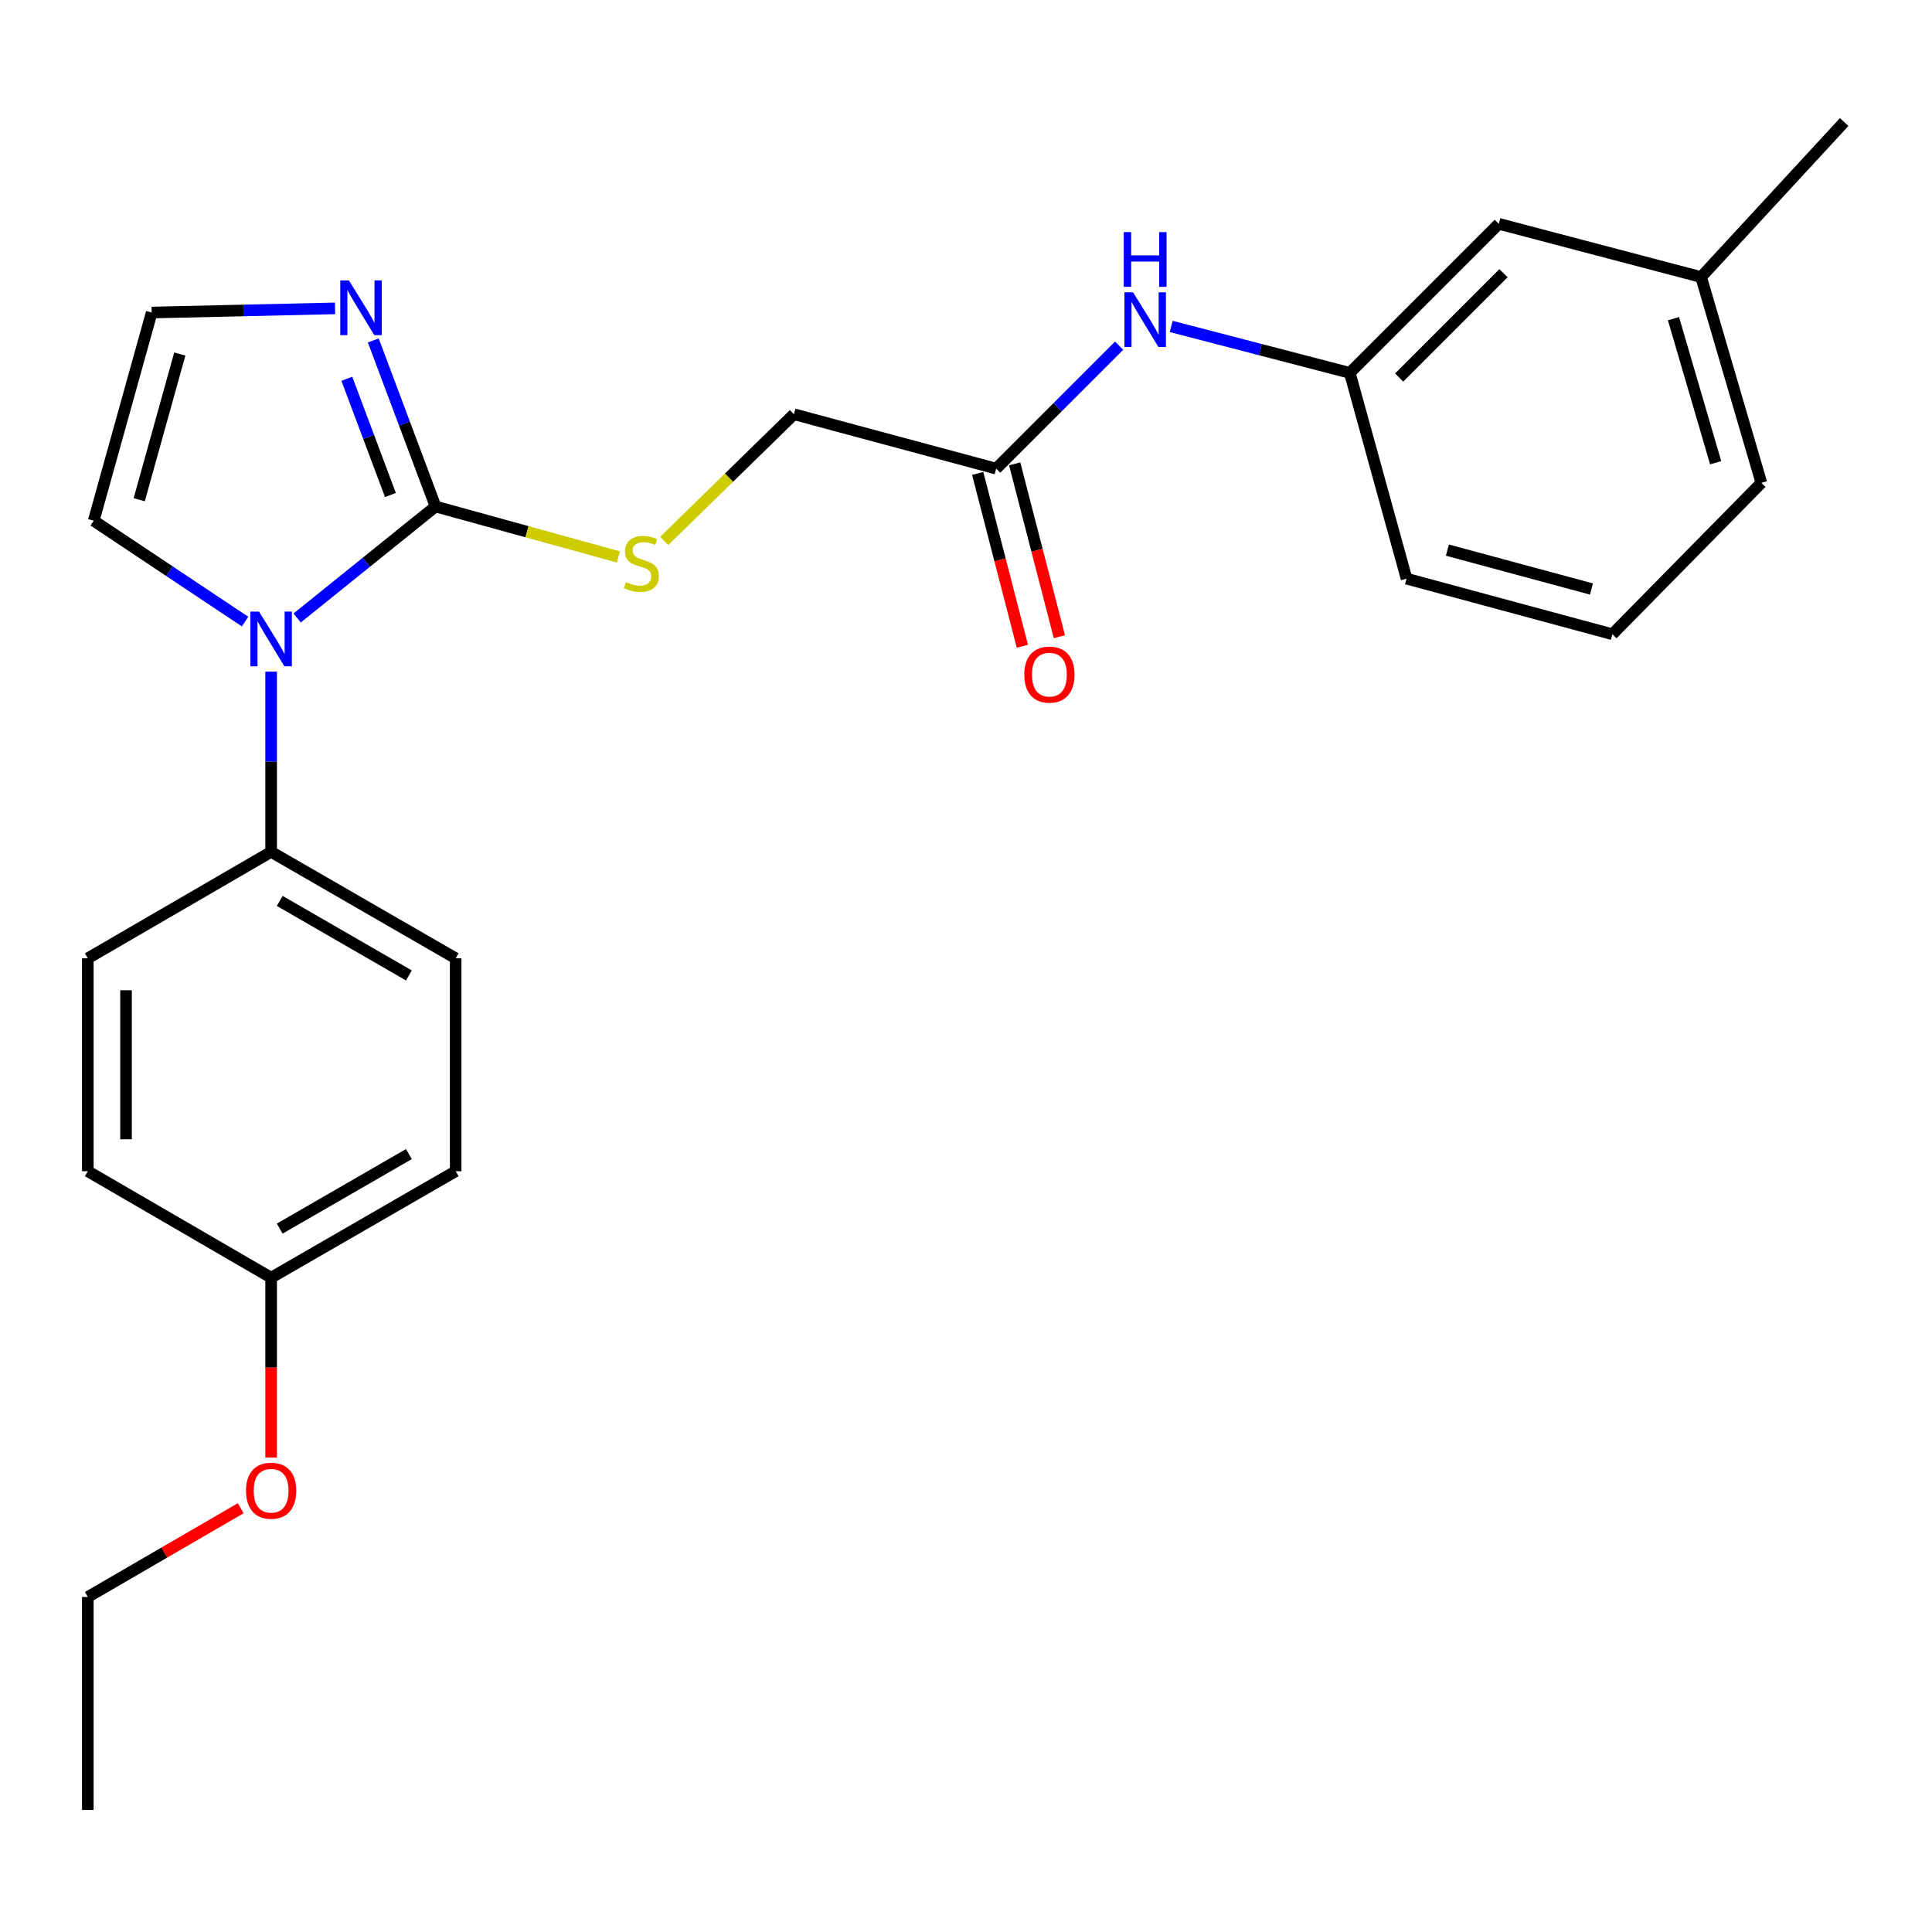 <?xml version='1.0' encoding='iso-8859-1'?>
<svg version='1.1' baseProfile='full'
              xmlns='http://www.w3.org/2000/svg'
                      xmlns:rdkit='http://www.rdkit.org/xml'
                      xmlns:xlink='http://www.w3.org/1999/xlink'
                  xml:space='preserve'
width='1000px' height='1000px' viewBox='0 0 1000 1000'>
<!-- END OF HEADER -->
<rect style='opacity:1.0;fill:#FFFFFF;stroke:none' width='1000' height='1000' x='0' y='0'> </rect>
<path class='bond-0' d='M 225.436,262.157 L 189.621,291.012' style='fill:none;fill-rule:evenodd;stroke:#000000;stroke-width:6px;stroke-linecap:butt;stroke-linejoin:miter;stroke-opacity:1' />
<path class='bond-0' d='M 189.621,291.012 L 153.807,319.867' style='fill:none;fill-rule:evenodd;stroke:#0000FF;stroke-width:6px;stroke-linecap:butt;stroke-linejoin:miter;stroke-opacity:1' />
<path class='bond-1' d='M 225.436,262.157 L 209.322,219.187' style='fill:none;fill-rule:evenodd;stroke:#000000;stroke-width:6px;stroke-linecap:butt;stroke-linejoin:miter;stroke-opacity:1' />
<path class='bond-1' d='M 209.322,219.187 L 193.208,176.217' style='fill:none;fill-rule:evenodd;stroke:#0000FF;stroke-width:6px;stroke-linecap:butt;stroke-linejoin:miter;stroke-opacity:1' />
<path class='bond-1' d='M 202.083,256.21 L 190.803,226.131' style='fill:none;fill-rule:evenodd;stroke:#000000;stroke-width:6px;stroke-linecap:butt;stroke-linejoin:miter;stroke-opacity:1' />
<path class='bond-1' d='M 190.803,226.131 L 179.523,196.052' style='fill:none;fill-rule:evenodd;stroke:#0000FF;stroke-width:6px;stroke-linecap:butt;stroke-linejoin:miter;stroke-opacity:1' />
<path class='bond-2' d='M 225.436,262.157 L 272.778,275.219' style='fill:none;fill-rule:evenodd;stroke:#000000;stroke-width:6px;stroke-linecap:butt;stroke-linejoin:miter;stroke-opacity:1' />
<path class='bond-2' d='M 272.778,275.219 L 320.12,288.282' style='fill:none;fill-rule:evenodd;stroke:#CCCC00;stroke-width:6px;stroke-linecap:butt;stroke-linejoin:miter;stroke-opacity:1' />
<path class='bond-3' d='M 140.335,347.636 L 140.335,394.277' style='fill:none;fill-rule:evenodd;stroke:#0000FF;stroke-width:6px;stroke-linecap:butt;stroke-linejoin:miter;stroke-opacity:1' />
<path class='bond-3' d='M 140.335,394.277 L 140.335,440.918' style='fill:none;fill-rule:evenodd;stroke:#000000;stroke-width:6px;stroke-linecap:butt;stroke-linejoin:miter;stroke-opacity:1' />
<path class='bond-6' d='M 126.836,321.724 L 87.672,295.621' style='fill:none;fill-rule:evenodd;stroke:#0000FF;stroke-width:6px;stroke-linecap:butt;stroke-linejoin:miter;stroke-opacity:1' />
<path class='bond-6' d='M 87.672,295.621 L 48.509,269.519' style='fill:none;fill-rule:evenodd;stroke:#000000;stroke-width:6px;stroke-linecap:butt;stroke-linejoin:miter;stroke-opacity:1' />
<path class='bond-4' d='M 173.419,159.616 L 125.968,160.694' style='fill:none;fill-rule:evenodd;stroke:#0000FF;stroke-width:6px;stroke-linecap:butt;stroke-linejoin:miter;stroke-opacity:1' />
<path class='bond-4' d='M 125.968,160.694 L 78.517,161.772' style='fill:none;fill-rule:evenodd;stroke:#000000;stroke-width:6px;stroke-linecap:butt;stroke-linejoin:miter;stroke-opacity:1' />
<path class='bond-10' d='M 343.803,279.983 L 377.368,247.193' style='fill:none;fill-rule:evenodd;stroke:#CCCC00;stroke-width:6px;stroke-linecap:butt;stroke-linejoin:miter;stroke-opacity:1' />
<path class='bond-10' d='M 377.368,247.193 L 410.932,214.404' style='fill:none;fill-rule:evenodd;stroke:#000000;stroke-width:6px;stroke-linecap:butt;stroke-linejoin:miter;stroke-opacity:1' />
<path class='bond-11' d='M 140.335,440.918 L 235.852,496.022' style='fill:none;fill-rule:evenodd;stroke:#000000;stroke-width:6px;stroke-linecap:butt;stroke-linejoin:miter;stroke-opacity:1' />
<path class='bond-11' d='M 144.779,466.316 L 211.641,504.888' style='fill:none;fill-rule:evenodd;stroke:#000000;stroke-width:6px;stroke-linecap:butt;stroke-linejoin:miter;stroke-opacity:1' />
<path class='bond-12' d='M 140.335,440.918 L 45.455,496.022' style='fill:none;fill-rule:evenodd;stroke:#000000;stroke-width:6px;stroke-linecap:butt;stroke-linejoin:miter;stroke-opacity:1' />
<path class='bond-25' d='M 78.517,161.772 L 48.509,269.519' style='fill:none;fill-rule:evenodd;stroke:#000000;stroke-width:6px;stroke-linecap:butt;stroke-linejoin:miter;stroke-opacity:1' />
<path class='bond-25' d='M 93.069,183.24 L 72.063,258.663' style='fill:none;fill-rule:evenodd;stroke:#000000;stroke-width:6px;stroke-linecap:butt;stroke-linejoin:miter;stroke-opacity:1' />
<path class='bond-5' d='M 515.625,242.566 L 410.932,214.404' style='fill:none;fill-rule:evenodd;stroke:#000000;stroke-width:6px;stroke-linecap:butt;stroke-linejoin:miter;stroke-opacity:1' />
<path class='bond-7' d='M 515.625,242.566 L 547.448,210.742' style='fill:none;fill-rule:evenodd;stroke:#000000;stroke-width:6px;stroke-linecap:butt;stroke-linejoin:miter;stroke-opacity:1' />
<path class='bond-7' d='M 547.448,210.742 L 579.271,178.919' style='fill:none;fill-rule:evenodd;stroke:#0000FF;stroke-width:6px;stroke-linecap:butt;stroke-linejoin:miter;stroke-opacity:1' />
<path class='bond-9' d='M 506.051,245.041 L 517.617,289.775' style='fill:none;fill-rule:evenodd;stroke:#000000;stroke-width:6px;stroke-linecap:butt;stroke-linejoin:miter;stroke-opacity:1' />
<path class='bond-9' d='M 517.617,289.775 L 529.183,334.508' style='fill:none;fill-rule:evenodd;stroke:#FF0000;stroke-width:6px;stroke-linecap:butt;stroke-linejoin:miter;stroke-opacity:1' />
<path class='bond-9' d='M 525.199,240.09 L 536.765,284.824' style='fill:none;fill-rule:evenodd;stroke:#000000;stroke-width:6px;stroke-linecap:butt;stroke-linejoin:miter;stroke-opacity:1' />
<path class='bond-9' d='M 536.765,284.824 L 548.332,329.557' style='fill:none;fill-rule:evenodd;stroke:#FF0000;stroke-width:6px;stroke-linecap:butt;stroke-linejoin:miter;stroke-opacity:1' />
<path class='bond-8' d='M 606.213,168.958 L 652.431,180.979' style='fill:none;fill-rule:evenodd;stroke:#0000FF;stroke-width:6px;stroke-linecap:butt;stroke-linejoin:miter;stroke-opacity:1' />
<path class='bond-8' d='M 652.431,180.979 L 698.649,192.999' style='fill:none;fill-rule:evenodd;stroke:#000000;stroke-width:6px;stroke-linecap:butt;stroke-linejoin:miter;stroke-opacity:1' />
<path class='bond-13' d='M 698.649,192.999 L 775.795,115.854' style='fill:none;fill-rule:evenodd;stroke:#000000;stroke-width:6px;stroke-linecap:butt;stroke-linejoin:miter;stroke-opacity:1' />
<path class='bond-13' d='M 724.206,195.413 L 778.208,141.411' style='fill:none;fill-rule:evenodd;stroke:#000000;stroke-width:6px;stroke-linecap:butt;stroke-linejoin:miter;stroke-opacity:1' />
<path class='bond-20' d='M 698.649,192.999 L 728.031,299.516' style='fill:none;fill-rule:evenodd;stroke:#000000;stroke-width:6px;stroke-linecap:butt;stroke-linejoin:miter;stroke-opacity:1' />
<path class='bond-15' d='M 235.852,496.022 L 235.852,606.22' style='fill:none;fill-rule:evenodd;stroke:#000000;stroke-width:6px;stroke-linecap:butt;stroke-linejoin:miter;stroke-opacity:1' />
<path class='bond-16' d='M 45.455,496.022 L 45.455,606.22' style='fill:none;fill-rule:evenodd;stroke:#000000;stroke-width:6px;stroke-linecap:butt;stroke-linejoin:miter;stroke-opacity:1' />
<path class='bond-16' d='M 65.233,512.552 L 65.233,589.69' style='fill:none;fill-rule:evenodd;stroke:#000000;stroke-width:6px;stroke-linecap:butt;stroke-linejoin:miter;stroke-opacity:1' />
<path class='bond-17' d='M 775.795,115.854 L 880.487,143.4' style='fill:none;fill-rule:evenodd;stroke:#000000;stroke-width:6px;stroke-linecap:butt;stroke-linejoin:miter;stroke-opacity:1' />
<path class='bond-14' d='M 140.335,661.324 L 45.455,606.22' style='fill:none;fill-rule:evenodd;stroke:#000000;stroke-width:6px;stroke-linecap:butt;stroke-linejoin:miter;stroke-opacity:1' />
<path class='bond-18' d='M 140.335,661.324 L 140.335,707.885' style='fill:none;fill-rule:evenodd;stroke:#000000;stroke-width:6px;stroke-linecap:butt;stroke-linejoin:miter;stroke-opacity:1' />
<path class='bond-18' d='M 140.335,707.885 L 140.335,754.446' style='fill:none;fill-rule:evenodd;stroke:#FF0000;stroke-width:6px;stroke-linecap:butt;stroke-linejoin:miter;stroke-opacity:1' />
<path class='bond-26' d='M 140.335,661.324 L 235.852,606.22' style='fill:none;fill-rule:evenodd;stroke:#000000;stroke-width:6px;stroke-linecap:butt;stroke-linejoin:miter;stroke-opacity:1' />
<path class='bond-26' d='M 144.779,635.926 L 211.641,597.353' style='fill:none;fill-rule:evenodd;stroke:#000000;stroke-width:6px;stroke-linecap:butt;stroke-linejoin:miter;stroke-opacity:1' />
<path class='bond-23' d='M 880.487,143.4 L 954.545,63.178' style='fill:none;fill-rule:evenodd;stroke:#000000;stroke-width:6px;stroke-linecap:butt;stroke-linejoin:miter;stroke-opacity:1' />
<path class='bond-27' d='M 880.487,143.4 L 911.682,249.927' style='fill:none;fill-rule:evenodd;stroke:#000000;stroke-width:6px;stroke-linecap:butt;stroke-linejoin:miter;stroke-opacity:1' />
<path class='bond-27' d='M 866.185,164.938 L 888.022,239.507' style='fill:none;fill-rule:evenodd;stroke:#000000;stroke-width:6px;stroke-linecap:butt;stroke-linejoin:miter;stroke-opacity:1' />
<path class='bond-22' d='M 124.592,780.658 L 85.023,803.625' style='fill:none;fill-rule:evenodd;stroke:#FF0000;stroke-width:6px;stroke-linecap:butt;stroke-linejoin:miter;stroke-opacity:1' />
<path class='bond-22' d='M 85.023,803.625 L 45.455,826.592' style='fill:none;fill-rule:evenodd;stroke:#000000;stroke-width:6px;stroke-linecap:butt;stroke-linejoin:miter;stroke-opacity:1' />
<path class='bond-19' d='M 834.558,328.282 L 728.031,299.516' style='fill:none;fill-rule:evenodd;stroke:#000000;stroke-width:6px;stroke-linecap:butt;stroke-linejoin:miter;stroke-opacity:1' />
<path class='bond-19' d='M 823.735,304.873 L 749.166,284.736' style='fill:none;fill-rule:evenodd;stroke:#000000;stroke-width:6px;stroke-linecap:butt;stroke-linejoin:miter;stroke-opacity:1' />
<path class='bond-21' d='M 834.558,328.282 L 911.682,249.927' style='fill:none;fill-rule:evenodd;stroke:#000000;stroke-width:6px;stroke-linecap:butt;stroke-linejoin:miter;stroke-opacity:1' />
<path class='bond-24' d='M 45.455,826.592 L 45.455,936.822' style='fill:none;fill-rule:evenodd;stroke:#000000;stroke-width:6px;stroke-linecap:butt;stroke-linejoin:miter;stroke-opacity:1' />
<path  class='atom-1' d='M 134.075 316.561
L 143.355 331.561
Q 144.275 333.041, 145.755 335.721
Q 147.235 338.401, 147.315 338.561
L 147.315 316.561
L 151.075 316.561
L 151.075 344.881
L 147.195 344.881
L 137.235 328.481
Q 136.075 326.561, 134.835 324.361
Q 133.635 322.161, 133.275 321.481
L 133.275 344.881
L 129.595 344.881
L 129.595 316.561
L 134.075 316.561
' fill='#0000FF'/>
<path  class='atom-2' d='M 180.608 145.151
L 189.888 160.151
Q 190.808 161.631, 192.288 164.311
Q 193.768 166.991, 193.848 167.151
L 193.848 145.151
L 197.608 145.151
L 197.608 173.471
L 193.728 173.471
L 183.768 157.071
Q 182.608 155.151, 181.368 152.951
Q 180.168 150.751, 179.808 150.071
L 179.808 173.471
L 176.128 173.471
L 176.128 145.151
L 180.608 145.151
' fill='#0000FF'/>
<path  class='atom-3' d='M 323.963 301.269
Q 324.283 301.389, 325.603 301.949
Q 326.923 302.509, 328.363 302.869
Q 329.843 303.189, 331.283 303.189
Q 333.963 303.189, 335.523 301.909
Q 337.083 300.589, 337.083 298.309
Q 337.083 296.749, 336.283 295.789
Q 335.523 294.829, 334.323 294.309
Q 333.123 293.789, 331.123 293.189
Q 328.603 292.429, 327.083 291.709
Q 325.603 290.989, 324.523 289.469
Q 323.483 287.949, 323.483 285.389
Q 323.483 281.829, 325.883 279.629
Q 328.323 277.429, 333.123 277.429
Q 336.403 277.429, 340.123 278.989
L 339.203 282.069
Q 335.803 280.669, 333.243 280.669
Q 330.483 280.669, 328.963 281.829
Q 327.443 282.949, 327.483 284.909
Q 327.483 286.429, 328.243 287.349
Q 329.043 288.269, 330.163 288.789
Q 331.323 289.309, 333.243 289.909
Q 335.803 290.709, 337.323 291.509
Q 338.843 292.309, 339.923 293.949
Q 341.043 295.549, 341.043 298.309
Q 341.043 302.229, 338.403 304.349
Q 335.803 306.429, 331.443 306.429
Q 328.923 306.429, 327.003 305.869
Q 325.123 305.349, 322.883 304.429
L 323.963 301.269
' fill='#CCCC00'/>
<path  class='atom-8' d='M 586.477 151.293
L 595.757 166.293
Q 596.677 167.773, 598.157 170.453
Q 599.637 173.133, 599.717 173.293
L 599.717 151.293
L 603.477 151.293
L 603.477 179.613
L 599.597 179.613
L 589.637 163.213
Q 588.477 161.293, 587.237 159.093
Q 586.037 156.893, 585.677 156.213
L 585.677 179.613
L 581.997 179.613
L 581.997 151.293
L 586.477 151.293
' fill='#0000FF'/>
<path  class='atom-8' d='M 581.657 120.141
L 585.497 120.141
L 585.497 132.181
L 599.977 132.181
L 599.977 120.141
L 603.817 120.141
L 603.817 148.461
L 599.977 148.461
L 599.977 135.381
L 585.497 135.381
L 585.497 148.461
L 581.657 148.461
L 581.657 120.141
' fill='#0000FF'/>
<path  class='atom-10' d='M 530.171 349.184
Q 530.171 342.384, 533.531 338.584
Q 536.891 334.784, 543.171 334.784
Q 549.451 334.784, 552.811 338.584
Q 556.171 342.384, 556.171 349.184
Q 556.171 356.064, 552.771 359.984
Q 549.371 363.864, 543.171 363.864
Q 536.931 363.864, 533.531 359.984
Q 530.171 356.104, 530.171 349.184
M 543.171 360.664
Q 547.491 360.664, 549.811 357.784
Q 552.171 354.864, 552.171 349.184
Q 552.171 343.624, 549.811 340.824
Q 547.491 337.984, 543.171 337.984
Q 538.851 337.984, 536.491 340.784
Q 534.171 343.584, 534.171 349.184
Q 534.171 354.904, 536.491 357.784
Q 538.851 360.664, 543.171 360.664
' fill='#FF0000'/>
<path  class='atom-19' d='M 127.335 771.601
Q 127.335 764.801, 130.695 761.001
Q 134.055 757.201, 140.335 757.201
Q 146.615 757.201, 149.975 761.001
Q 153.335 764.801, 153.335 771.601
Q 153.335 778.481, 149.935 782.401
Q 146.535 786.281, 140.335 786.281
Q 134.095 786.281, 130.695 782.401
Q 127.335 778.521, 127.335 771.601
M 140.335 783.081
Q 144.655 783.081, 146.975 780.201
Q 149.335 777.281, 149.335 771.601
Q 149.335 766.041, 146.975 763.241
Q 144.655 760.401, 140.335 760.401
Q 136.015 760.401, 133.655 763.201
Q 131.335 766.001, 131.335 771.601
Q 131.335 777.321, 133.655 780.201
Q 136.015 783.081, 140.335 783.081
' fill='#FF0000'/>
</svg>
